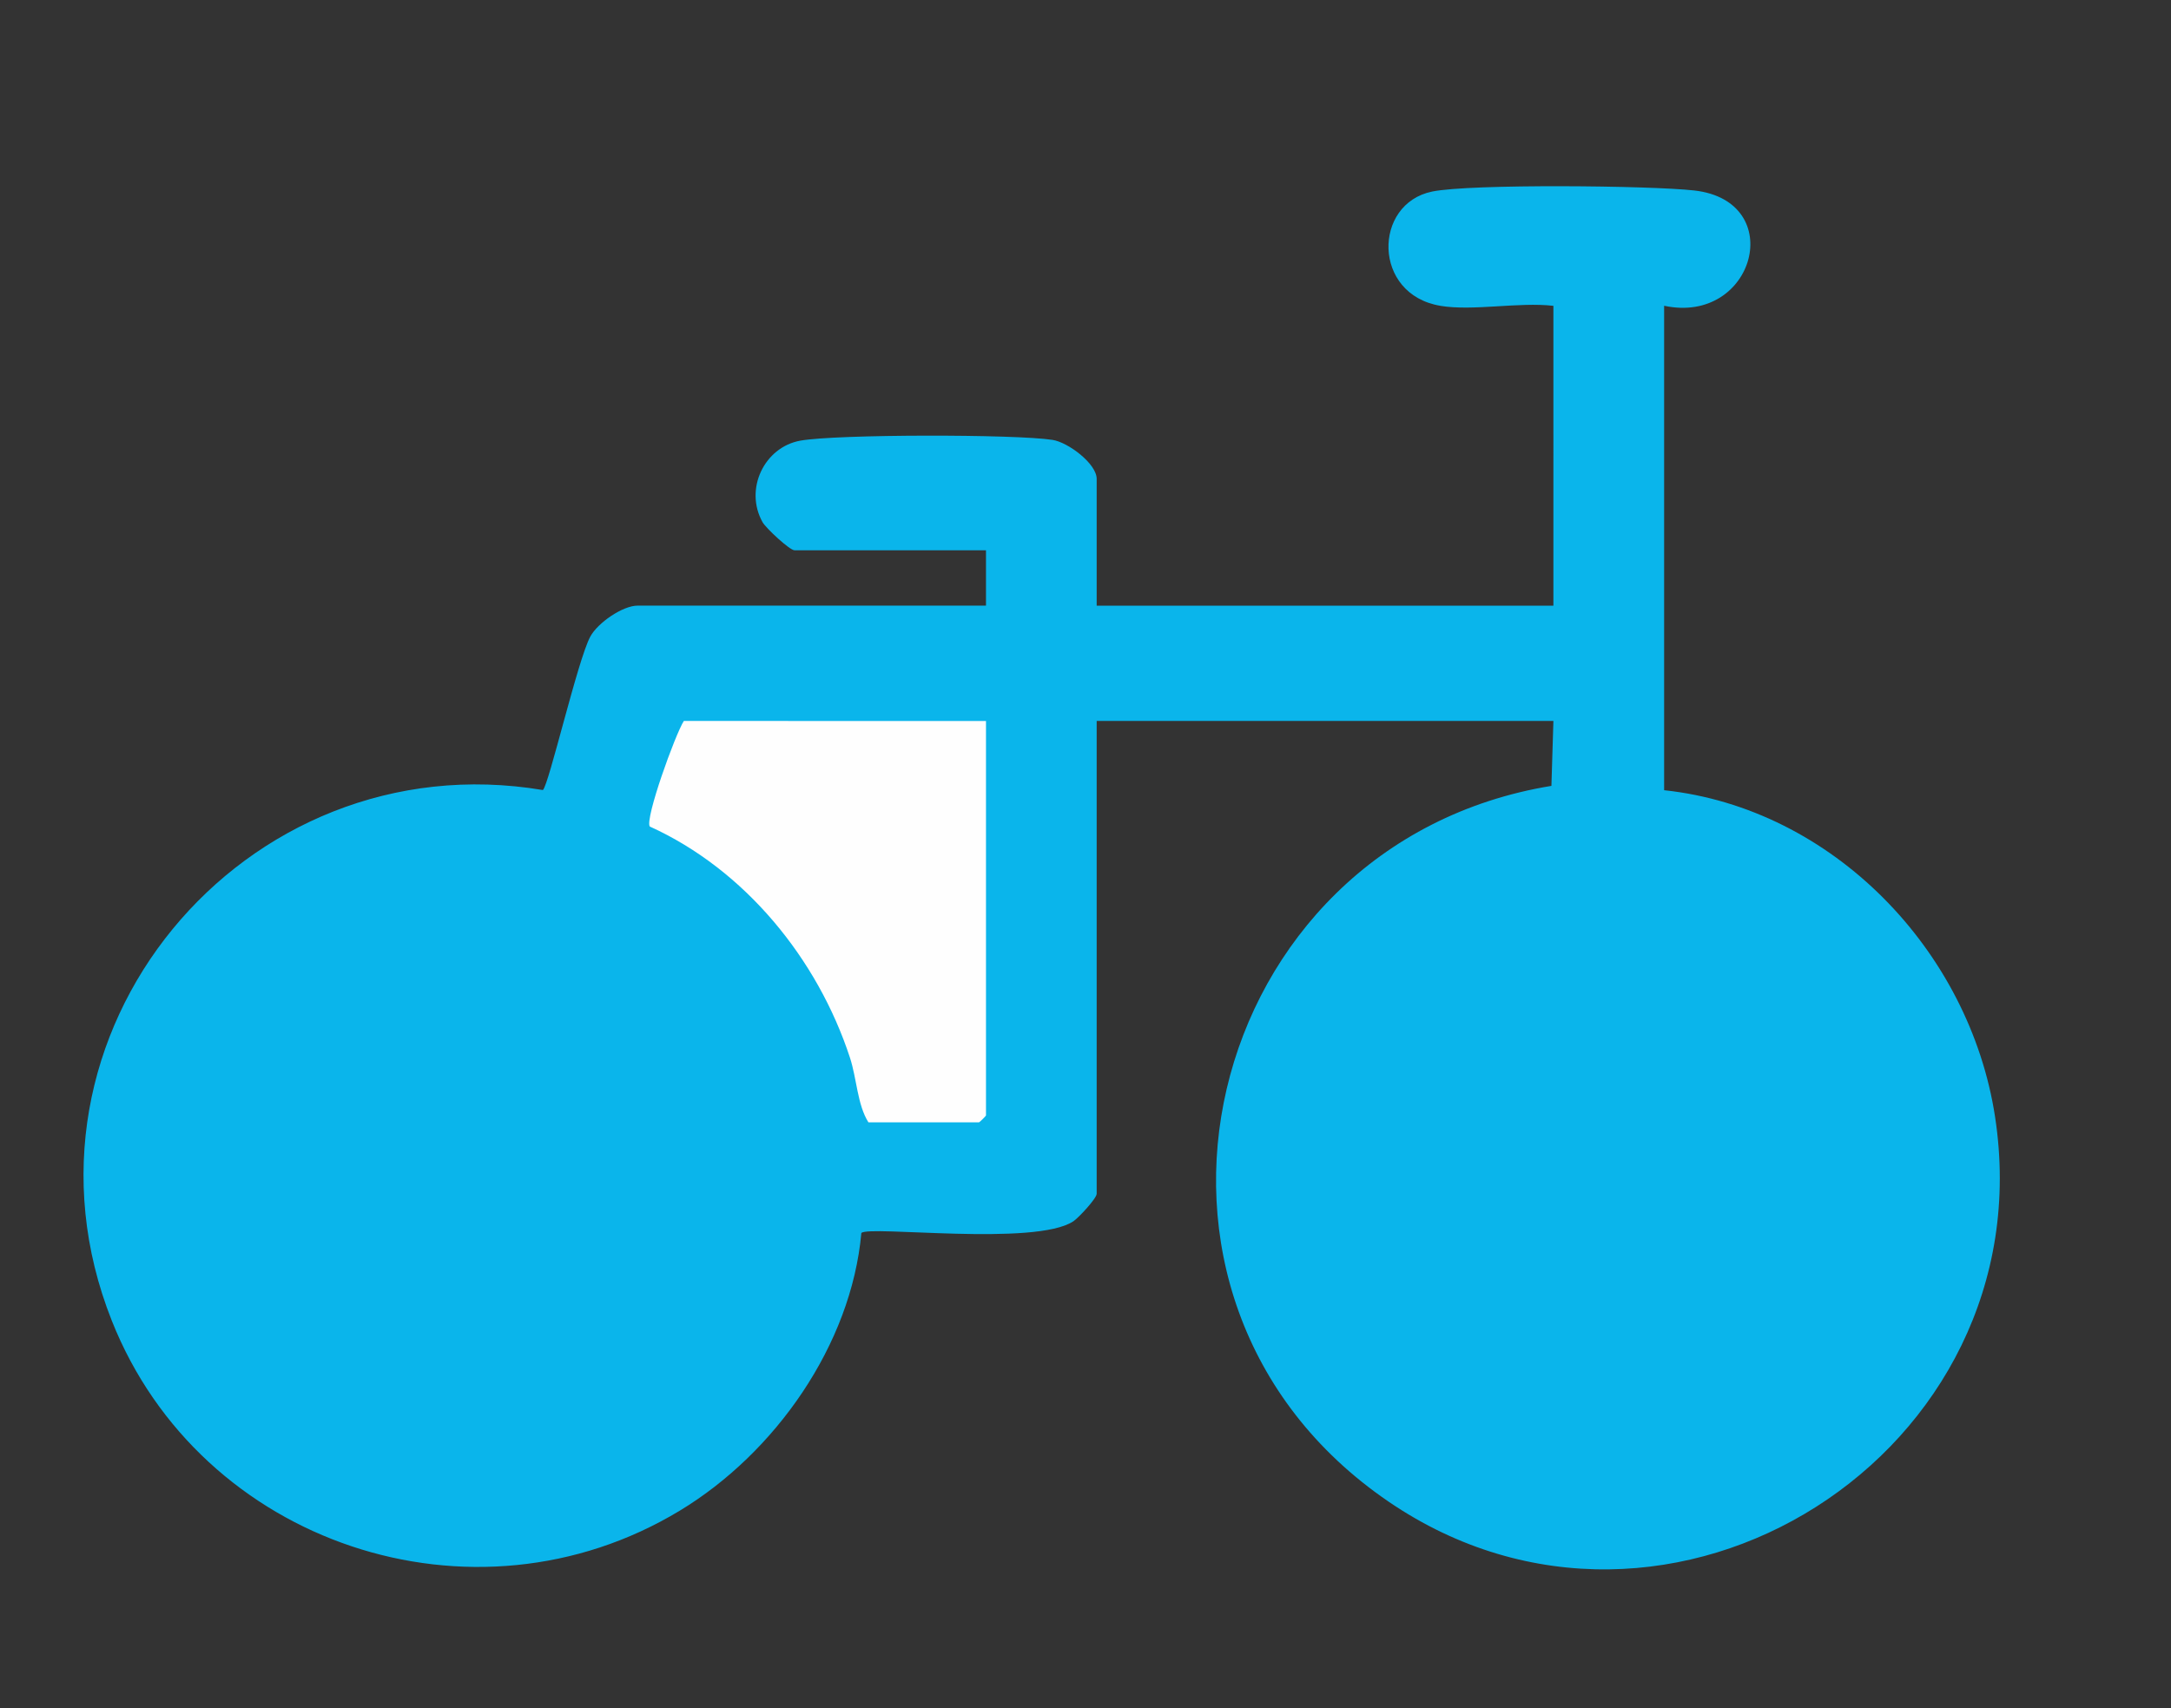 <svg xmlns="http://www.w3.org/2000/svg" width="61" height="48" fill="none"><rect width="100%" height="100%" fill="#333333" stroke="none"/><path fill="#0AB5EB" d="M40.472 8.593c-1.916-.318-1.896-2.872-.23-3.211 1.08-.22 6.141-.168 7.36-.03 2.642.297 1.7 3.785-.844 3.24v13.613c4.742.507 8.583 4.51 9.298 9.174 1.448 9.44-9.172 16.188-17.04 10.817-8.388-5.724-5.268-18.5 4.575-20.113l.056-1.824H30.814v13.287c0 .127-.505.672-.655.772-1.068.711-5.75.111-5.957.329-.283 3.145-2.426 6.184-5.097 7.8-5.804 3.513-13.475.942-15.965-5.339-3.186-8.037 3.702-16.32 12.114-14.908.17-.15.975-3.644 1.331-4.31.21-.39.912-.872 1.332-.872h9.787v-1.555h-5.38c-.137 0-.804-.624-.897-.788-.52-.927.047-2.108 1.057-2.292s6.038-.185 7.09-.022c.438.067 1.24.67 1.24 1.094v3.565h12.833V8.594c-.966-.113-2.254.153-3.176 0z"/><path fill="#FEFEFE" d="M27.704 20.26v11.083c0 .014-.18.194-.195.194H24.4c-.313-.5-.324-1.222-.518-1.816-.911-2.78-2.953-5.284-5.625-6.496-.14-.22.715-2.586.957-2.966z"/></svg>